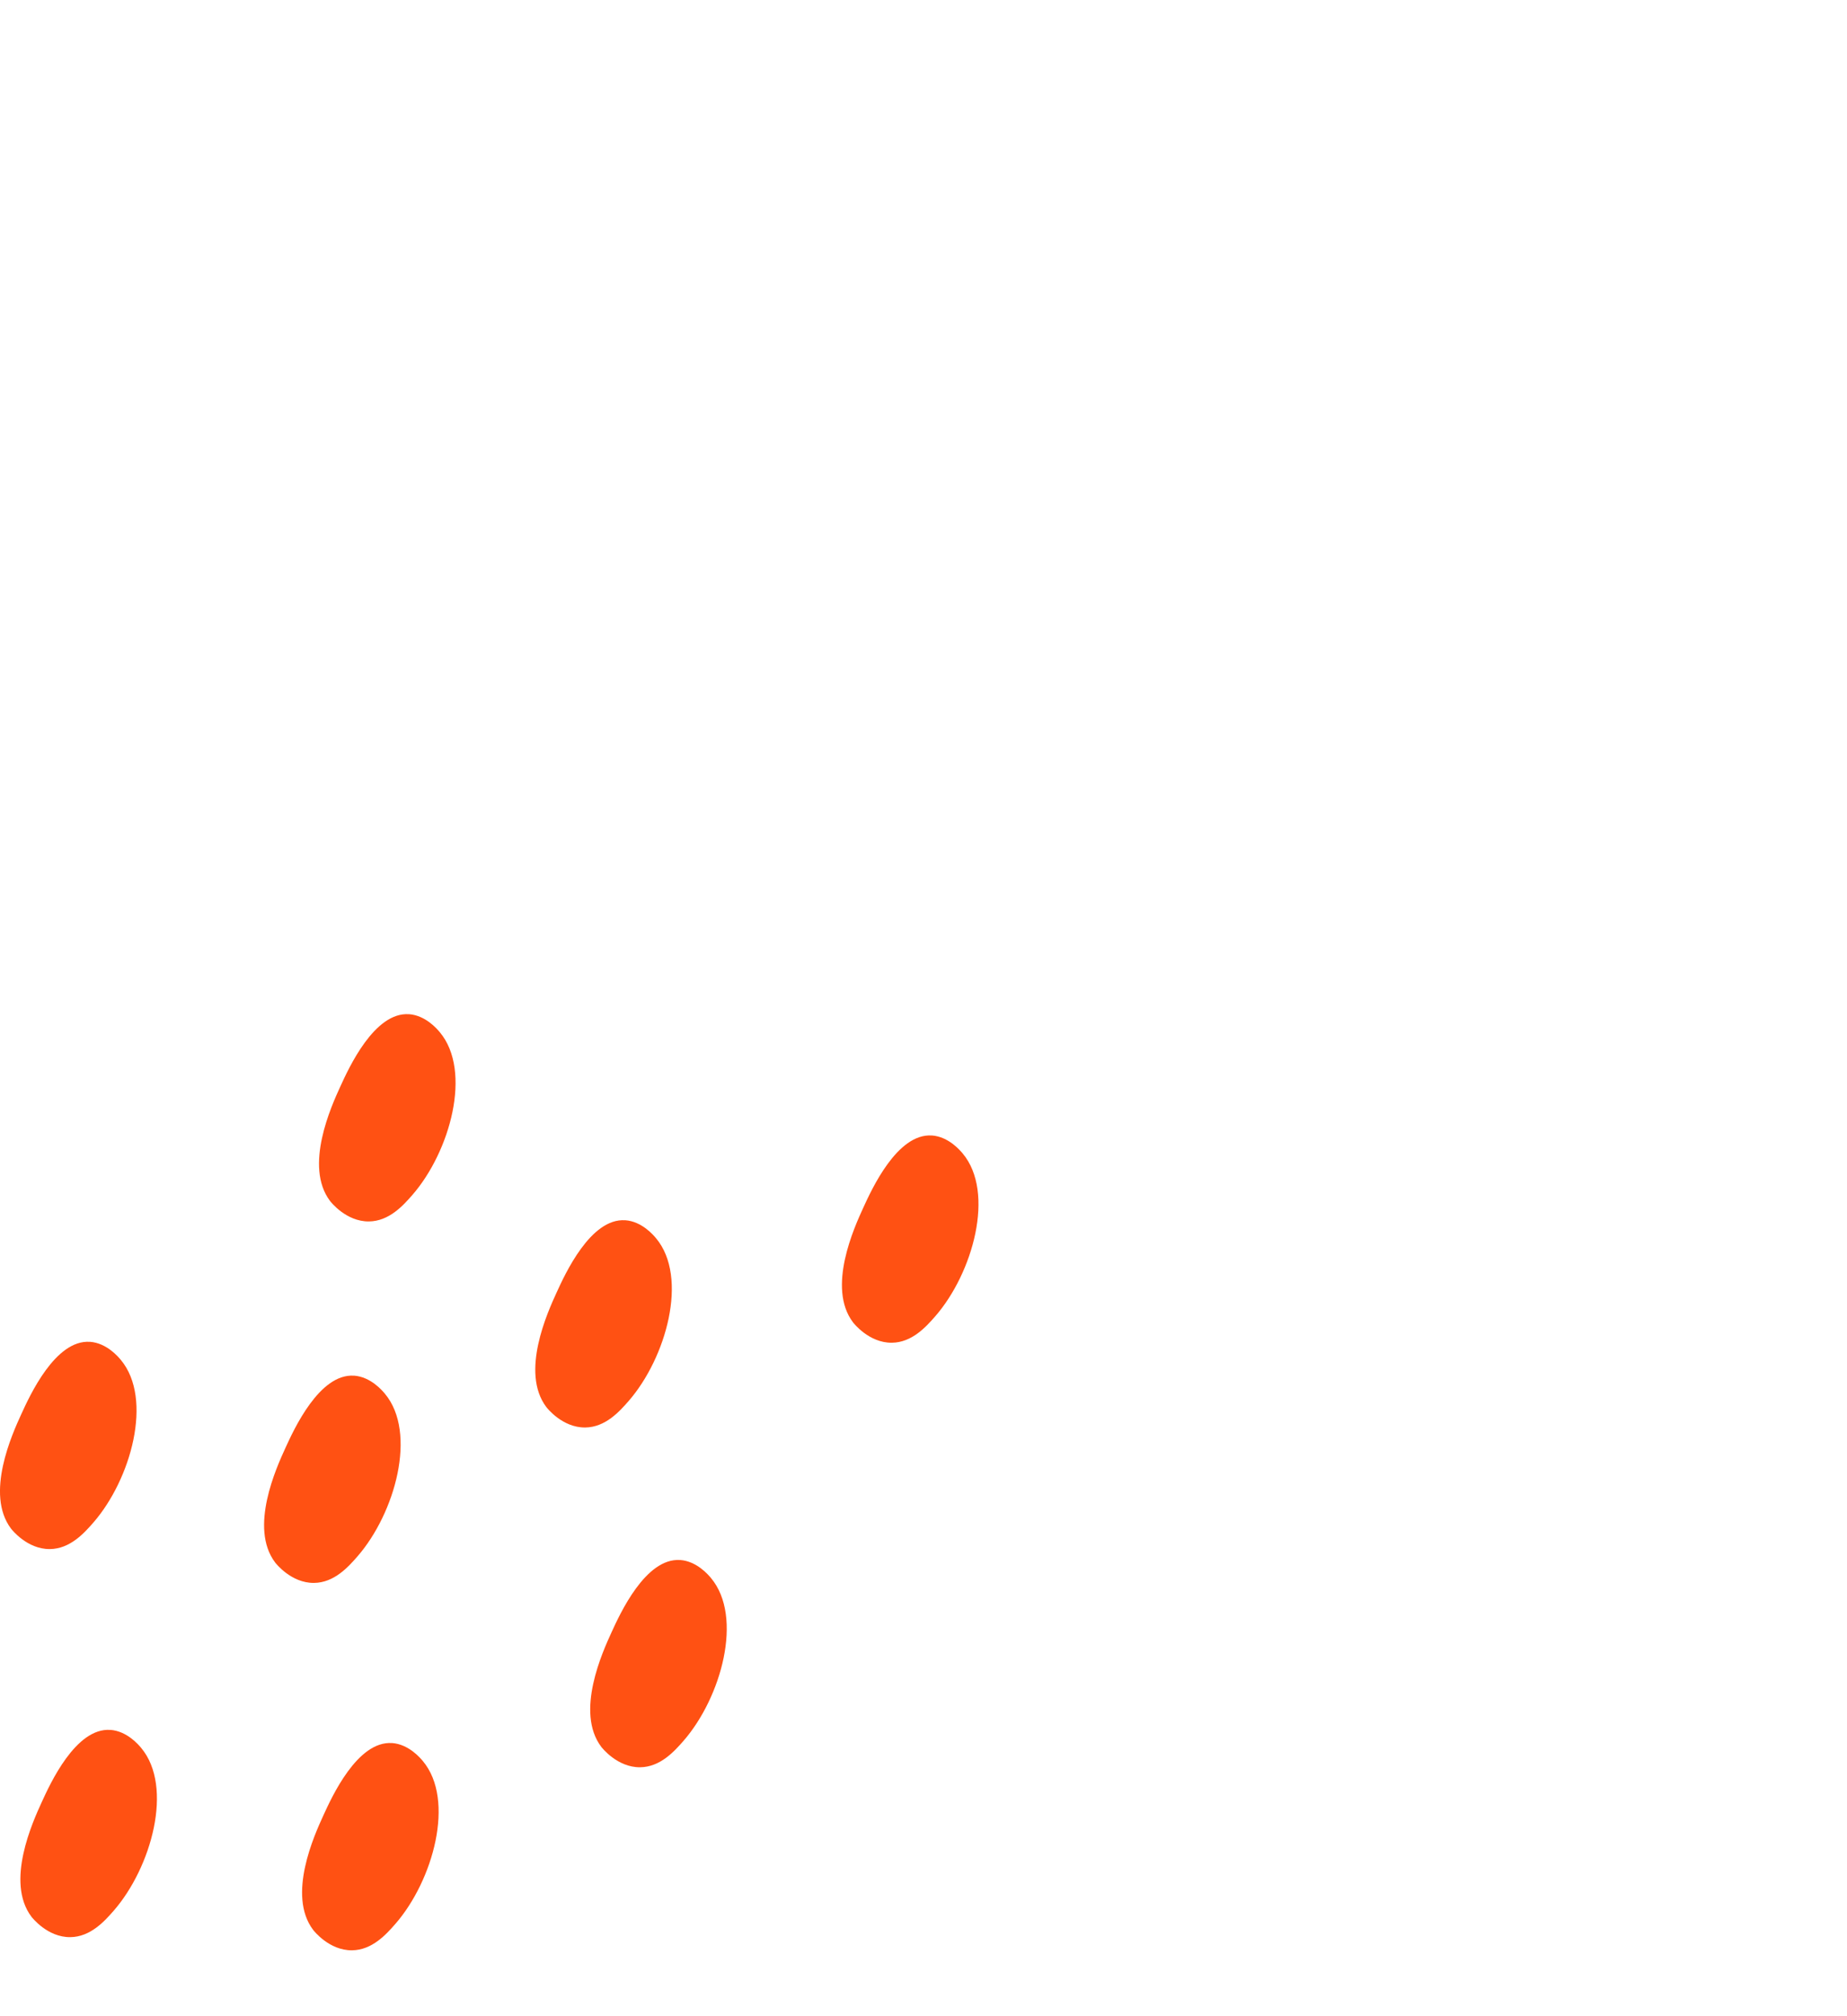   <svg width="100%" height="100%" xmlns="http://www.w3.org/2000/svg" viewBox="0 0 453.6 494.91" style="vertical-align: middle; max-width: 100%; width: 100%;">
   <defs>
   </defs>
   <path d="m172.54,35.96c-34.39,37.66-14.42,75.41-32.7,140.7-21.79,77.84-64.18,74.19-79.27,142.68-9.98,45.29-6.8,116.67,33.69,151.6,66.97,57.77,223.8,5.33,300.22-95.12,51.01-67.04,86.14-181.68,31.71-272.48C387.29,38.46,302.91-13.8,231,3.27c-9.33,2.22-36.95,9.15-58.46,32.7Z" fill="rgba(255,255,255,0)">
   </path>
   <path d="m27.1,424.73c-8.52-.6-14.82,13.29-16.86,17.75-2.21,4.83-8.95,19.58-2.53,28.1.16.21,3.94,5.08,9.55,5.03,4.96-.05,8.42-3.92,10.68-6.51,9.24-10.62,14.74-30.36,6.74-39.94-.6-.72-3.46-4.15-7.59-4.44Z" fill="rgb(255,81,19)">
   </path>
   <path d="m22.09,329.45c-8.52-.6-14.82,13.29-16.86,17.75-2.21,4.83-8.95,19.58-2.53,28.1.16.21,3.94,5.08,9.55,5.03,4.96-.05,8.42-3.92,10.68-6.51,9.24-10.62,14.74-30.36,6.74-39.94-.6-.72-3.46-4.15-7.59-4.44Z" fill="rgb(255,81,19)">
   </path>
   <path d="m96.28,427.96c-8.52-.6-14.82,13.29-16.86,17.75-2.21,4.83-8.95,19.58-2.53,28.1.16.21,3.94,5.08,9.55,5.03,4.96-.05,8.42-3.92,10.68-6.51,9.24-10.62,14.74-30.36,6.74-39.94-.6-.72-3.46-4.15-7.59-4.44Z" fill="rgb(255,81,19)">
   </path>
   <path d="m86.95,337.76c-8.52-.6-14.82,13.29-16.86,17.75-2.21,4.83-8.95,19.58-2.53,28.1.16.21,3.94,5.08,9.55,5.03,4.96-.05,8.42-3.92,10.68-6.51,9.24-10.62,14.74-30.36,6.74-39.94-.6-.72-3.46-4.15-7.59-4.44Z" fill="rgb(255,81,19)">
   </path>
   <path d="m167.04,383.02c-8.52-.6-14.82,13.29-16.86,17.75-2.21,4.83-8.95,19.58-2.53,28.1.16.21,3.94,5.08,9.55,5.03,4.96-.05,8.42-3.92,10.68-6.51,9.24-10.62,14.74-30.36,6.74-39.94-.6-.72-3.46-4.15-7.59-4.44Z" fill="rgb(255,81,19)">
   </path>
   <path d="m153.55,299.6c-8.52-.6-14.82,13.29-16.86,17.75-2.21,4.83-8.95,19.58-2.53,28.1.16.21,3.94,5.08,9.55,5.03,4.96-.05,8.42-3.92,10.68-6.51,9.24-10.62,14.74-30.36,6.74-39.94-.6-.72-3.46-4.15-7.59-4.44Z" fill="rgb(255,81,19)">
   </path>
   <path d="m228.86,278.79c-8.52-.6-14.82,13.29-16.86,17.75-2.21,4.83-8.95,19.58-2.53,28.1.16.21,3.94,5.08,9.55,5.03,4.96-.05,8.42-3.92,10.68-6.51,9.24-10.62,14.74-30.36,6.74-39.94-.6-.72-3.46-4.15-7.59-4.44Z" fill="rgb(255,81,19)">
   </path>
   <path d="m100.44,249.01c-8.52-.6-14.82,13.29-16.86,17.75-2.21,4.83-8.95,19.58-2.53,28.1.16.21,3.94,5.08,9.55,5.03,4.96-.05,8.42-3.92,10.68-6.51,9.24-10.62,14.74-30.36,6.74-39.94-.6-.72-3.46-4.15-7.59-4.44Z" fill="rgb(255,81,19)">
   </path>
  </svg>
